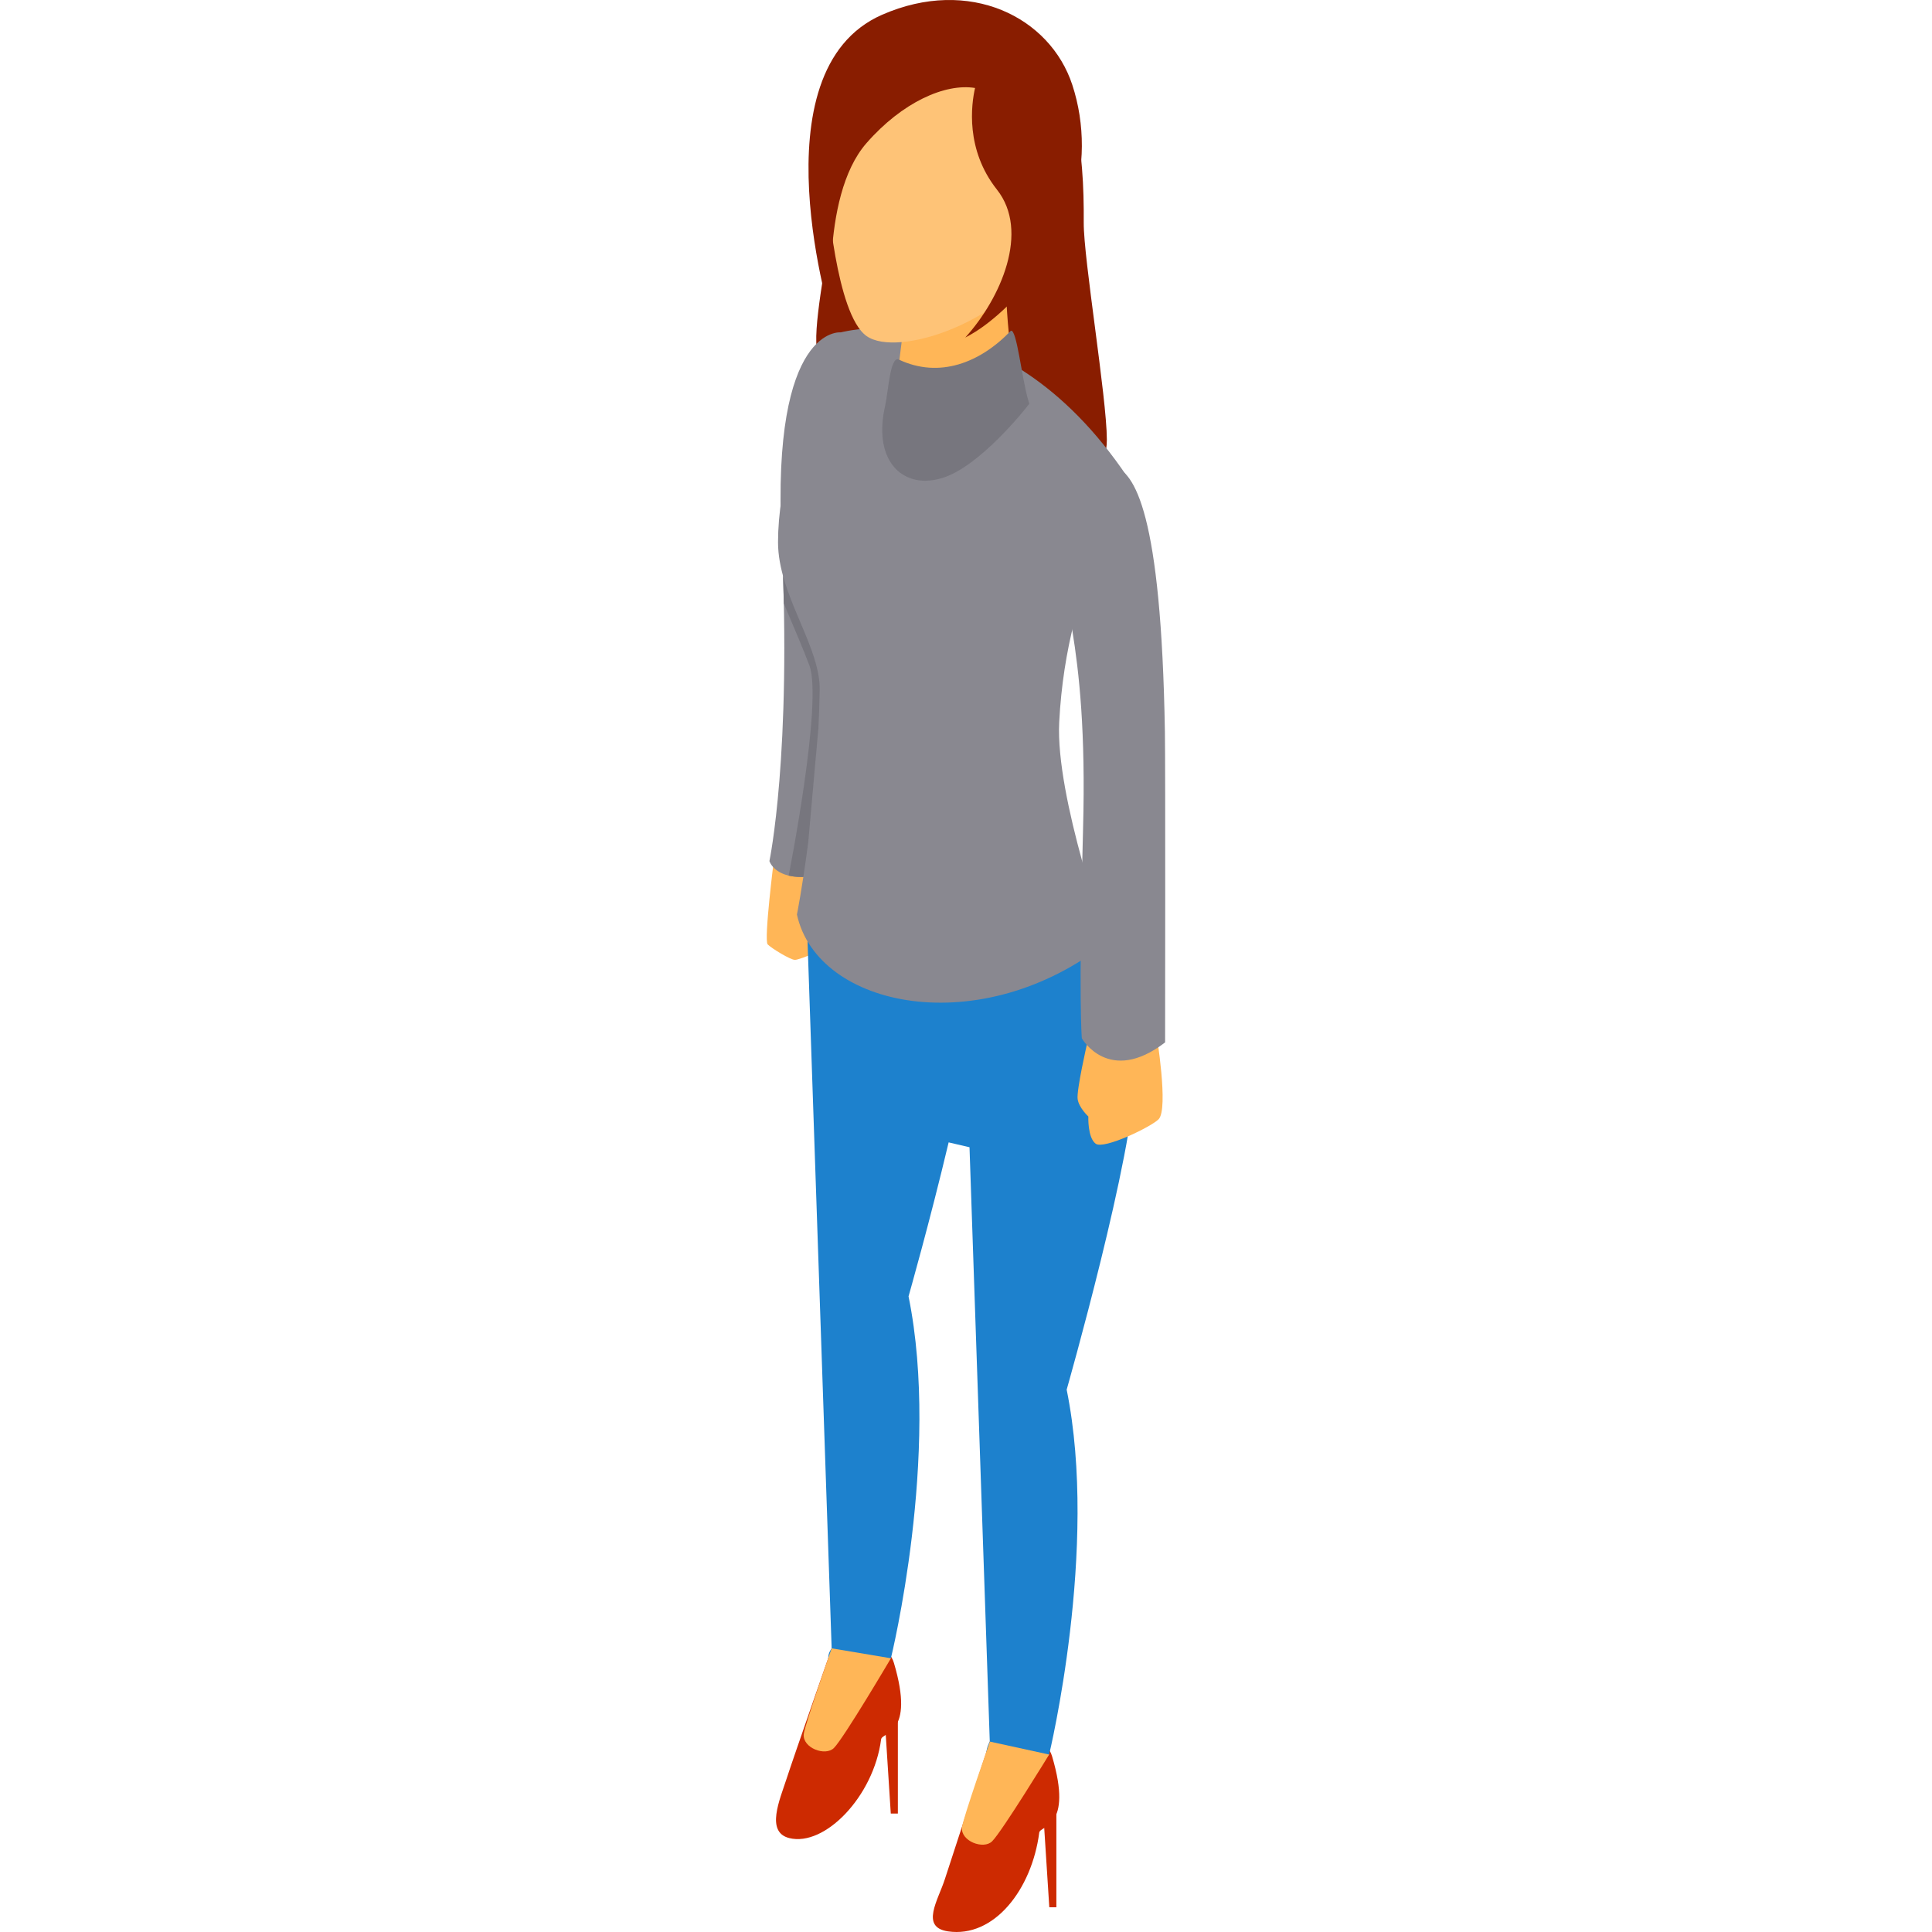 <?xml version="1.0" encoding="iso-8859-1"?>
<!-- Uploaded to: SVG Repo, www.svgrepo.com, Generator: SVG Repo Mixer Tools -->
<svg height="800px" width="800px" version="1.1" id="Layer_1" xmlns="http://www.w3.org/2000/svg" xmlns:xlink="http://www.w3.org/1999/xlink" 
	 viewBox="0 0 512 512" xml:space="preserve">
<path style="fill:#891D00;" d="M257.034,143.398c16.714,4.228,36.342-11.997,36.295-26.908c-0.035-11.193-6.185-47.922-6.128-57.451
	c0.057-9.576-0.354-19.121-2.736-28.69c-3.759-15.103-36.819-41.477-61.072-4.39c-5.391,8.244-2.088,19.165-2.625,28.598
	c-0.486,8.54-4.737,27.637-4.443,36.206C217.744,132.075,239.971,139.083,257.034,143.398z"/>
<g>
	<polygon style="fill:#CD2A01;" points="234.259,452.346 236.067,480.61 237.943,480.61 237.943,448.276 	"/>
	<polygon style="fill:#CD2A01;" points="276.266,477.189 278.075,505.452 279.95,505.452 279.95,473.119 	"/>
</g>
<path style="fill:#FFB657;" d="M205.165,227.29c0,0-2.795,21.915-1.717,22.993c1.079,1.079,6.035,4.097,7.222,4.097
	s9.871-3.326,10.884-5.599c0.872-1.957,0.234-6.899-2.243-9.871c-2.844-3.413-2.477-9.411-2.477-9.411L205.165,227.29z"/>
<g>
	<path style="fill:#CD2A01;" d="M262.302,461.542c0,0-10.105,30.882-11.914,36.479c-1.808,5.597-6.549,12.709,0.829,13.808
		c12.175,1.813,22.212-11.02,24.194-26.169c0.256-1.96,9.094-1.08,3.391-20.252C276.386,457.284,262.302,461.542,262.302,461.542z"
		/>
	<path style="fill:#CD2A01;" d="M220.397,436.823c0,0-10.105,28.877-11.915,34.474c-1.808,5.597-5.68,14.224,0.679,15.813
		c9.392,2.347,22.363-11.02,24.344-26.169c0.256-1.96,9.095-1.08,3.391-20.252C234.48,432.565,220.397,436.823,220.397,436.823z"/>
</g>
<path style="fill:#1D81CD;" d="M300.753,284.818c0.103-27.133-15.603-46.495-15.603-46.495l-71.739-6.35l6.984,204.85
	c0,0-3.85,4.932,4.378,5.764c7.811,0.79,11.327-3.123,11.327-3.123s13.232-53.893,4.674-95.91c0,0,5.645-19.812,10.625-40.809
	l5.532,1.29l5.37,157.508c0,0-3.85,6.415,4.378,7.246c7.811,0.789,11.356-3.817,11.356-3.817s13.202-54.681,4.644-96.698
	C282.68,368.272,300.675,305.122,300.753,284.818z"/>
<g>
	<path style="fill:#898890;" d="M222.839,88.081c0,0-18.448-2.102-15.714,54.644c2.751,57.072-3.221,85.47-3.221,85.47
		s1.237,4.22,8.485,4.22s8.453-2.714,8.453-2.714s2.645-66.242,2.966-69.454C225.064,147.699,236.785,91.214,222.839,88.081z"/>
	<path style="fill:#898890;" d="M211.195,242.364c0,0,5.5-27.509,6.03-59.543c0.192-11.611-11.042-25.112-11.042-39.155
		c0-14.624,5.416-35.94,16.655-55.586c0,0,43.753-11.984,77.558,40.813c0,0-17.693,23.069-19.697,62.52
		c-1.011,19.897,12.8,58.186,12.8,58.186C259.987,276.128,216.632,267.236,211.195,242.364z"/>
</g>
<path style="fill:#77767E;" d="M212.389,232.416c0.179,0,0.341-0.006,0.507-0.011c0.406-2.639,0.85-5.732,1.297-9.199l2.705-30.387
	c0.156-3.265,0.269-6.602,0.326-9.996c0.15-9.107-6.726-19.377-9.7-30.16c0.08,2.477,0.145,4.898,0.194,7.257
	c2.73,6.391,5.374,12.709,6.77,16.4c3.64,9.626-5.466,55.638-5.484,55.727C209.955,232.273,211.07,232.416,212.389,232.416z"/>
<path style="fill:#FFB657;" d="M240.137,81.524c0,0-2.245,16.958-3.316,26.276c-0.793,6.892,11.387,11.335,20.696,8.409
	c9.309-2.927,13.07-9.812,13.07-9.812c-4.391-14.787-4.106-36.224-4.106-36.224L240.137,81.524z"/>
<path style="fill:#77767E;" d="M272.471,105.961c-1.707-5.748-3.022-18.933-4.592-18.297c-8.101,8.468-18.923,12.696-29.652,7.641
	c-2.338-1.188-2.868,8.828-3.645,12.186c-1.539,6.654-0.793,12.322,2.101,15.962c2.025,2.546,5.036,3.948,8.481,3.948h0.002
	c1.492,0,3.066-0.257,4.678-0.763c9.835-3.092,21.763-18.147,22.268-18.788L272.78,107L272.471,105.961z"/>
<path style="fill:#FEC377;" d="M219.238,51.033c0,0,2.229,32.278,10.42,38.032c8.19,5.754,36.669-3.409,48.216-22.86
	c11.547-19.451,7.149-59.846-18.472-63.808C229.473-2.23,217.482,22.148,219.238,51.033z"/>
<path style="fill:#891D00;" d="M233.75,3.917c-34.098,14.937-13.085,81.99-13.085,81.99s-3.665-33.52,8.943-47.958
	c9.504-10.884,20.874-15.923,28.788-14.631c-0.985,4.348-2.614,16.303,5.808,26.937c8.748,11.047,1.064,28.753-8.395,39.198
	c3.653-1.872,6.916-4.429,9.938-7.207c8.133-7.474,14.724-16.772,18.255-27.239c3.531-10.467,3.613-22.029,0.167-32.523
	C278.275,4.536,256.916-6.231,233.75,3.917z"/>
<path style="fill:#FFB657;" d="M288.109,276.475c0,0-2.865,12.487-2.524,14.798c0.34,2.312,2.836,4.608,2.836,4.608
	s-0.226,5.6,1.945,7.212s14.748-4.497,16.678-6.478c2.713-2.784-0.614-22.842-0.614-22.842S291.251,266.351,288.109,276.475z"/>
<path style="fill:#898890;" d="M294.757,123.355c-5.49-1.449-13.385,2.081-14.016,17.875c-0.632,15.794,7.681,26.966,6.282,78.379
	c-1.25,45.922-0.324,55.568-0.324,55.568s7.138,12.526,22.067,1.069c0,0,0.101-73.022-0.055-82.337
	C307.736,135.893,300.754,124.937,294.757,123.355z"/>
<g>
	<path style="fill:#FFB657;" d="M220.397,436.823c0,0-7.199,20.475-7.403,22.766c-0.326,3.647,5.73,5.919,8.003,3.647
		c2.653-2.654,15.105-23.773,15.105-23.773L220.397,436.823z"/>
	<path style="fill:#FFB657;" d="M262.331,461.543c0,0-7.199,20.475-7.404,22.766c-0.326,3.647,5.731,5.919,8.003,3.647
		c2.653-2.653,15.105-22.985,15.105-22.985L262.331,461.543z"/>
</g>
</svg>